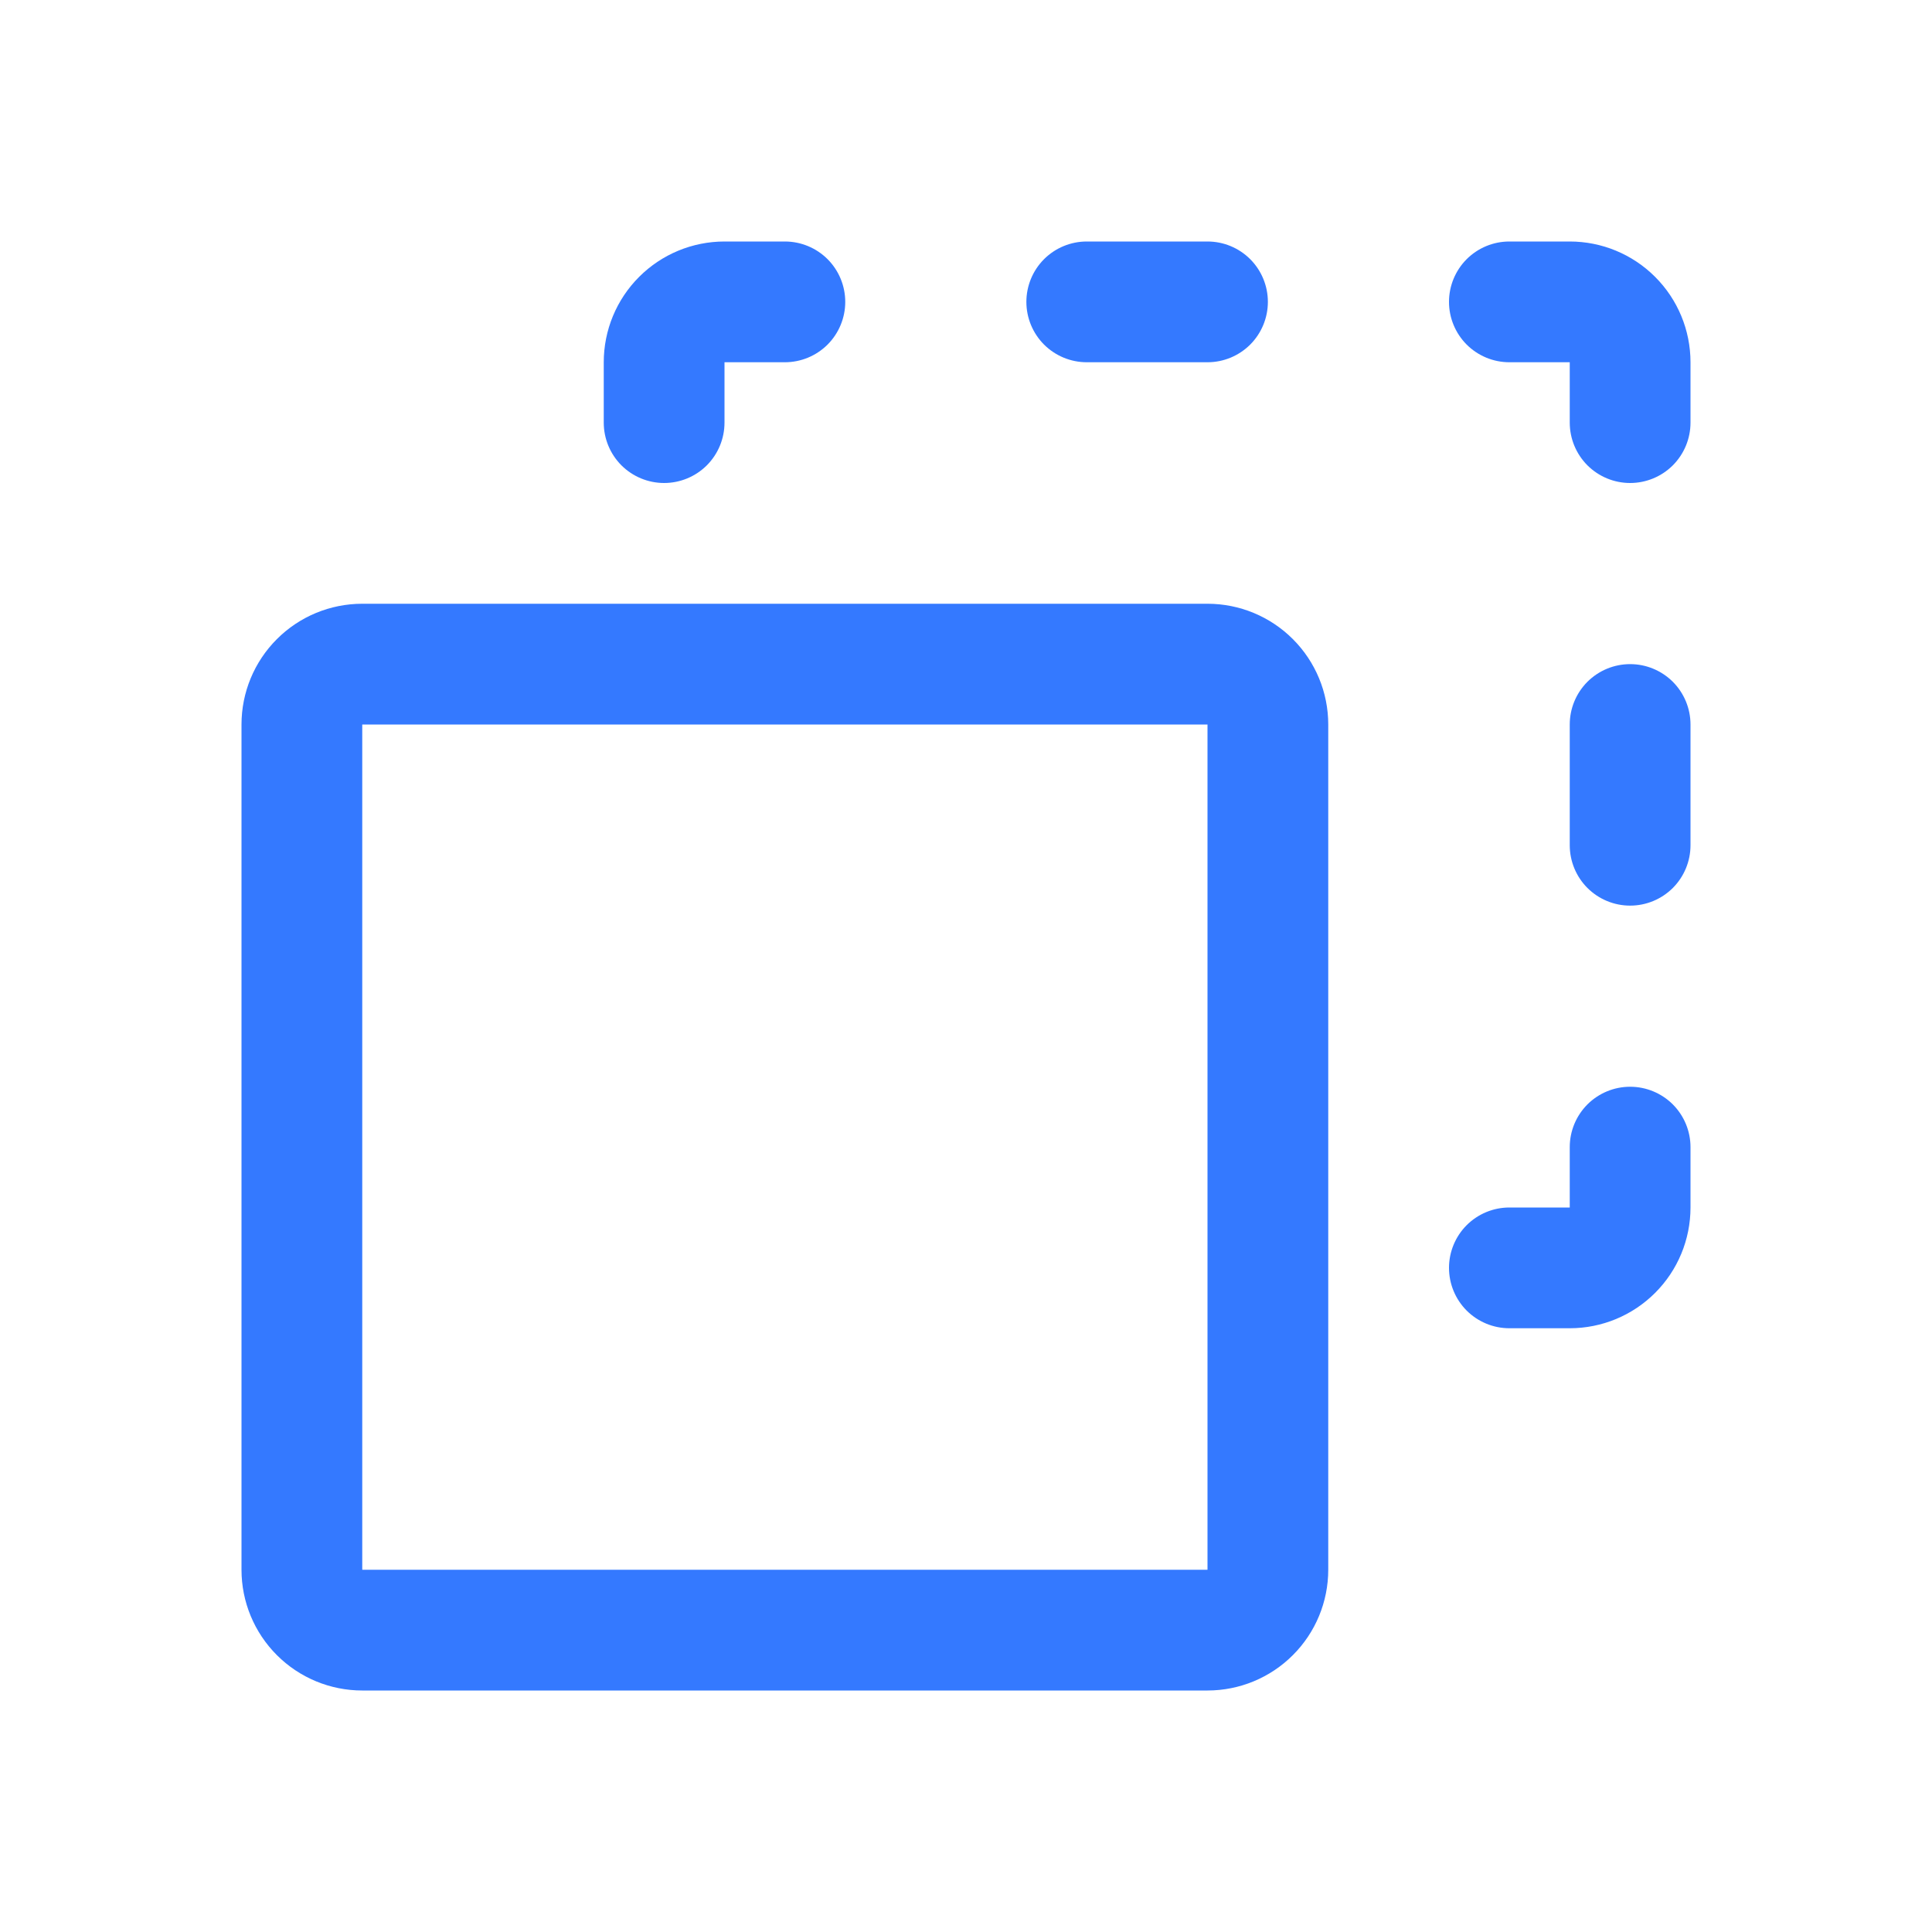<svg width="48" height="48" viewBox="0 0 48 48" fill="none" xmlns="http://www.w3.org/2000/svg">
<path d="M30 15H9C8.204 15 7.441 15.316 6.879 15.879C6.316 16.441 6 17.204 6 18V39C6 39.796 6.316 40.559 6.879 41.121C7.441 41.684 8.204 42 9 42H30C30.796 42 31.559 41.684 32.121 41.121C32.684 40.559 33 39.796 33 39V18C33 17.204 32.684 16.441 32.121 15.879C31.559 15.316 30.796 15 30 15ZM30 39H9V18H30V39ZM25.5 7.5C25.5 7.102 25.658 6.721 25.939 6.439C26.221 6.158 26.602 6 27 6H30C30.398 6 30.779 6.158 31.061 6.439C31.342 6.721 31.5 7.102 31.5 7.5C31.5 7.898 31.342 8.279 31.061 8.561C30.779 8.842 30.398 9 30 9H27C26.602 9 26.221 8.842 25.939 8.561C25.658 8.279 25.5 7.898 25.5 7.5ZM42 9V10.5C42 10.898 41.842 11.279 41.561 11.561C41.279 11.842 40.898 12 40.5 12C40.102 12 39.721 11.842 39.439 11.561C39.158 11.279 39 10.898 39 10.5V9H37.5C37.102 9 36.721 8.842 36.439 8.561C36.158 8.279 36 7.898 36 7.5C36 7.102 36.158 6.721 36.439 6.439C36.721 6.158 37.102 6 37.5 6H39C39.796 6 40.559 6.316 41.121 6.879C41.684 7.441 42 8.204 42 9ZM42 18V21C42 21.398 41.842 21.779 41.561 22.061C41.279 22.342 40.898 22.5 40.5 22.5C40.102 22.5 39.721 22.342 39.439 22.061C39.158 21.779 39 21.398 39 21V18C39 17.602 39.158 17.221 39.439 16.939C39.721 16.658 40.102 16.5 40.5 16.5C40.898 16.5 41.279 16.658 41.561 16.939C41.842 17.221 42 17.602 42 18ZM42 28.5V30C42 30.796 41.684 31.559 41.121 32.121C40.559 32.684 39.796 33 39 33H37.5C37.102 33 36.721 32.842 36.439 32.561C36.158 32.279 36 31.898 36 31.5C36 31.102 36.158 30.721 36.439 30.439C36.721 30.158 37.102 30 37.5 30H39V28.5C39 28.102 39.158 27.721 39.439 27.439C39.721 27.158 40.102 27 40.5 27C40.898 27 41.279 27.158 41.561 27.439C41.842 27.721 42 28.102 42 28.5ZM15 10.5V9C15 8.204 15.316 7.441 15.879 6.879C16.441 6.316 17.204 6 18 6H19.5C19.898 6 20.279 6.158 20.561 6.439C20.842 6.721 21 7.102 21 7.5C21 7.898 20.842 8.279 20.561 8.561C20.279 8.842 19.898 9 19.5 9H18V10.5C18 10.898 17.842 11.279 17.561 11.561C17.279 11.842 16.898 12 16.5 12C16.102 12 15.721 11.842 15.439 11.561C15.158 11.279 15 10.898 15 10.5Z" fill="#3479FF"/>
</svg>
